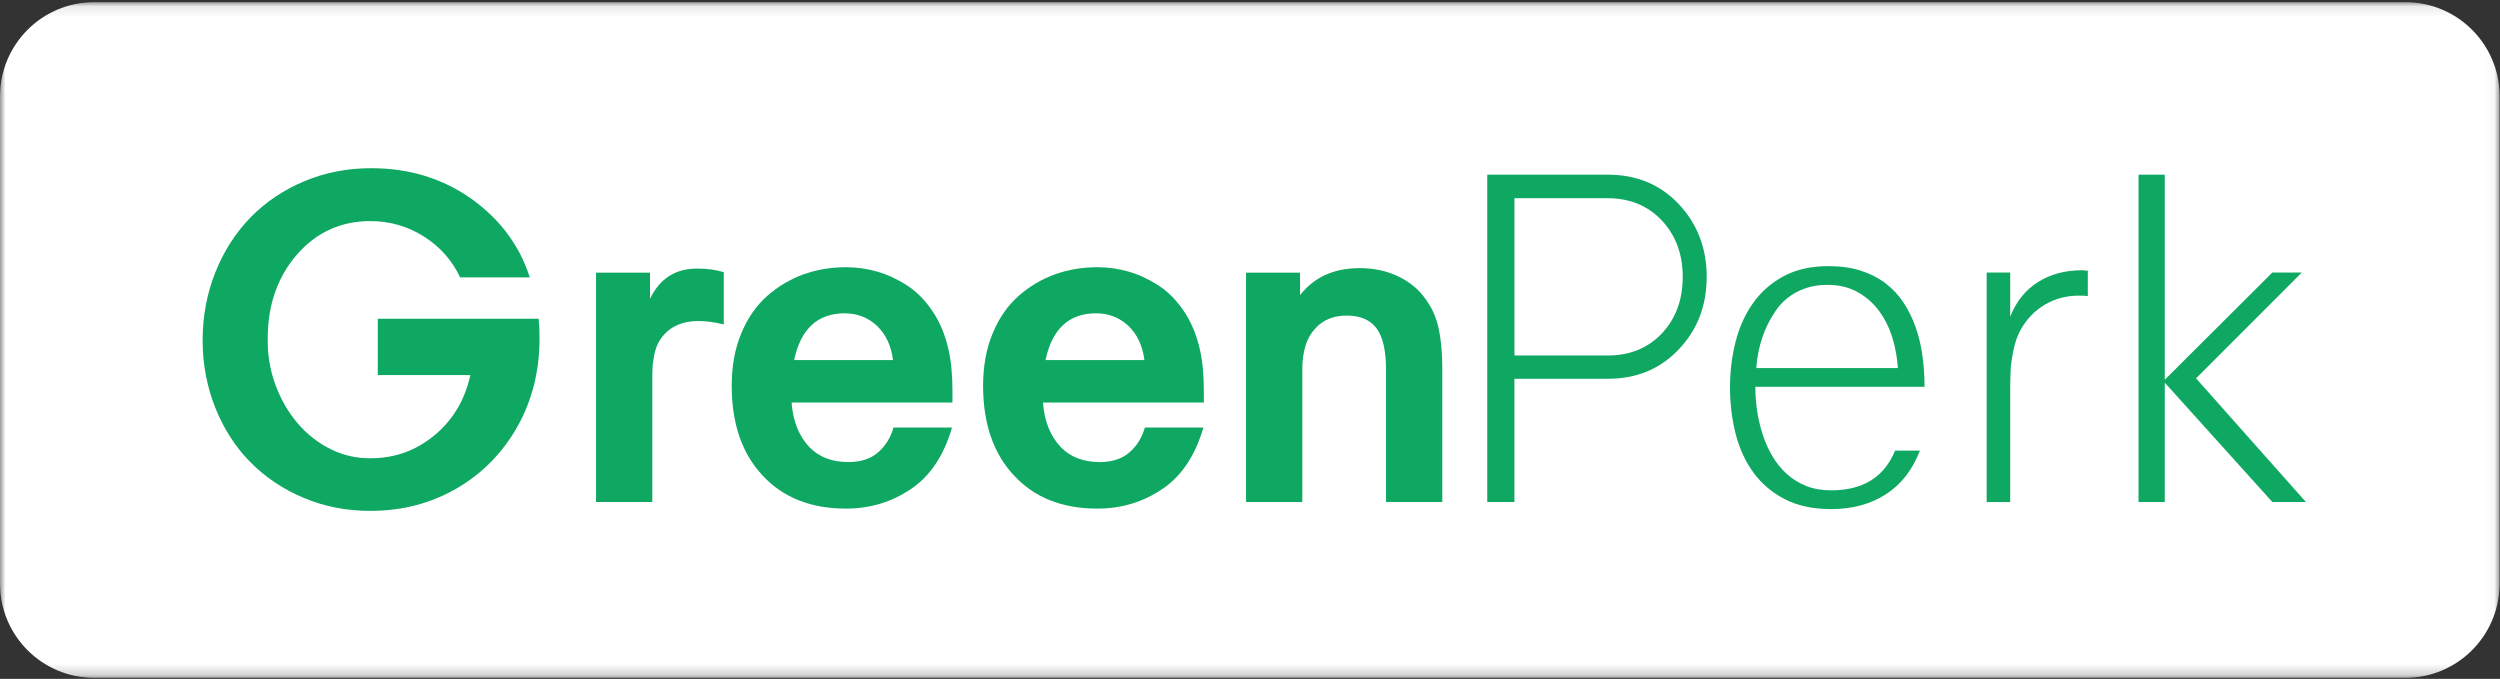 <?xml version="1.0" encoding="UTF-8"?> <svg xmlns="http://www.w3.org/2000/svg" xmlns:xlink="http://www.w3.org/1999/xlink" width="232px" height="63px" viewBox="0 0 232 63" version="1.1"><rect x="0" y="0" width="232" height="63" fill="#333333" stroke="none"/><!-- Generator: Sketch 62 (91390) - https://sketch.com --><title>GreenPerk</title><desc>Created with Sketch.</desc><defs><polygon id="path-1" points="4.07374891e-05 0.098 231.967 0.098 231.967 62.796 4.07374891e-05 62.796"></polygon></defs><g id="Page-1" stroke="none" stroke-width="1" fill="none" fill-rule="evenodd"><g id="GreenPerk" transform="translate(-80, -138)"><g transform="translate(80, 138)" id="Group-22"><g><g id="Group-3" transform="translate(0, 0.105)"><mask id="mask-2" fill="white"><use xlink:href="#path-1"></use></mask><g id="Clip-2"></g><path d="M223.23,62.796 C227.989,62.796 231.855,58.986 231.96,54.245 C231.961,54.194 231.964,54.144 231.964,54.093 L231.967,54.093 L231.967,54.054 L231.967,8.841 C231.967,4.012 228.055,0.098 223.233,0.098 L8.734,0.098 C3.91,0.098 4.07374891e-05,4.014 4.07374891e-05,8.841 L4.07374891e-05,54.054 C4.07374891e-05,58.883 3.912,62.796 8.734,62.796 L223.23,62.796 Z" id="Fill-1" fill="#FFFFFF" mask="url(#mask-2)"></path></g><path d="M140.539,32.99 L149.185,32.99 C151.262,32.99 152.95,32.297 154.249,30.911 C155.521,29.54 156.157,27.801 156.157,25.693 C156.157,23.599 155.514,21.86 154.23,20.474 C152.93,19.088 151.25,18.395 149.188,18.395 L140.542,18.395 L140.542,32.99 L140.539,32.99 Z M138.017,46.586 L138.017,16.211 L149.226,16.211 C151.883,16.211 154.073,17.122 155.795,18.946 C157.518,20.785 158.381,23.033 158.381,25.69 C158.381,28.362 157.52,30.605 155.795,32.415 C154.073,34.239 151.883,35.15 149.226,35.15 L140.539,35.15 L140.539,46.584 L138.017,46.586 Z" id="Fill-4" fill="#0FA863"></path><path d="M176.121,34.156 C176.065,33.208 175.896,32.273 175.612,31.344 C175.328,30.419 174.92,29.591 174.384,28.864 C173.846,28.137 173.18,27.549 172.38,27.103 C171.583,26.658 170.645,26.435 169.572,26.435 C168.539,26.435 167.607,26.65 166.775,27.081 C165.941,27.512 165.271,28.11 164.762,28.874 C164.238,29.638 163.83,30.46 163.534,31.344 C163.238,32.229 163.054,33.166 162.983,34.156 L176.121,34.156 Z M160.544,35.939 C160.544,34.496 160.713,33.1 161.053,31.749 C161.393,30.399 161.929,29.199 162.663,28.154 C163.397,27.108 164.343,26.27 165.503,25.641 C166.66,25.012 168.06,24.696 169.699,24.696 C170.814,24.696 171.81,24.838 172.686,25.12 C173.562,25.404 174.328,25.795 174.986,26.298 C175.641,26.8 176.201,27.399 176.659,28.1 C177.119,28.8 177.493,29.564 177.782,30.392 C178.07,31.22 178.281,32.099 178.406,33.032 C178.533,33.965 178.597,34.92 178.597,35.894 L162.895,35.894 C162.895,36.629 162.951,37.376 163.064,38.133 C163.176,38.889 163.35,39.624 163.582,40.339 C163.815,41.054 164.116,41.72 164.483,42.342 C164.85,42.964 165.295,43.513 165.819,43.985 C166.342,44.458 166.942,44.83 167.619,45.1 C168.297,45.369 169.068,45.504 169.929,45.504 C172.882,45.504 174.859,44.274 175.862,41.813 L178.171,41.813 C177.479,43.608 176.422,44.962 175.003,45.876 C173.584,46.787 171.891,47.245 169.926,47.245 C168.26,47.245 166.832,46.941 165.645,46.332 C164.458,45.724 163.487,44.904 162.731,43.87 C161.975,42.839 161.42,41.637 161.068,40.263 C160.72,38.894 160.544,37.452 160.544,35.939 L160.544,35.939 Z" id="Fill-6" fill="#0FA863"></path><path d="M184.363,46.586 L184.363,25.288 L186.545,25.288 L186.545,29.383 C187.11,27.97 187.971,26.898 189.131,26.17 C190.288,25.443 191.654,25.078 193.222,25.078 C193.278,25.078 193.366,25.085 193.486,25.1 C193.606,25.115 193.694,25.122 193.75,25.122 L193.75,27.476 C193.665,27.461 193.557,27.451 193.422,27.444 C193.288,27.436 193.121,27.434 192.923,27.434 C191.766,27.434 190.712,27.713 189.765,28.271 C188.818,28.83 188.062,29.618 187.497,30.637 C187.213,31.146 186.995,31.783 186.841,32.547 C186.685,33.296 186.601,33.904 186.587,34.371 C186.572,34.611 186.562,34.905 186.555,35.25 C186.548,35.598 186.545,35.99 186.545,36.428 L186.545,46.589 L184.363,46.589 L184.363,46.586 Z" id="Fill-8" fill="#0FA863"></path><polygon id="Fill-10" fill="#0FA863" points="198.455 46.586 198.455 16.211 200.892 16.211 200.892 35.238 210.873 25.291 213.606 25.291 203.795 35.111 213.987 46.586 210.873 46.586 200.892 35.513 200.892 46.586"></polygon><path d="M18.804,31.604 C18.804,29.342 19.2,27.224 19.993,25.25 C20.786,23.276 21.878,21.58 23.267,20.16 C24.657,18.741 26.313,17.628 28.236,16.82 C30.159,16.012 32.229,15.608 34.447,15.608 C37.97,15.608 41.072,16.556 43.753,18.453 C46.42,20.364 48.224,22.795 49.164,25.745 L42.701,25.745 C41.956,24.158 40.827,22.886 39.311,21.931 C37.809,20.99 36.16,20.518 34.363,20.518 C31.64,20.518 29.373,21.551 27.562,23.617 C25.752,25.71 24.846,28.303 24.846,31.393 C24.818,32.91 25.057,34.351 25.562,35.713 C26.068,37.076 26.755,38.267 27.625,39.286 C28.496,40.305 29.52,41.105 30.7,41.688 C31.878,42.271 33.128,42.549 34.447,42.521 C36.651,42.521 38.609,41.811 40.321,40.392 C42.034,38.973 43.143,37.112 43.648,34.807 L35.058,34.807 L35.058,29.581 L49.985,29.581 C50.013,29.82 50.034,30.09 50.049,30.392 C50.062,30.694 50.07,31.028 50.07,31.393 C50.07,34.414 49.389,37.14 48.027,39.57 C46.651,42.015 44.771,43.933 42.385,45.323 C39.984,46.714 37.311,47.41 34.363,47.41 C32.159,47.41 30.103,47.01 28.194,46.209 C26.285,45.408 24.636,44.305 23.246,42.9 C22.558,42.212 21.941,41.443 21.393,40.592 C20.846,39.743 20.379,38.836 19.993,37.874 C19.607,36.911 19.312,35.903 19.109,34.849 C18.905,33.796 18.804,32.714 18.804,31.604" id="Fill-12" fill="#0FA863"></path><path d="M55.312,46.588 L55.312,25.303 L60.323,25.303 L60.323,27.726 C61.221,25.858 62.674,24.923 64.682,24.923 C65.622,24.923 66.45,25.036 67.166,25.26 L67.166,30.107 C66.295,29.897 65.524,29.791 64.85,29.791 C63.166,29.791 61.944,30.41 61.186,31.646 C60.976,31.998 60.821,32.415 60.723,32.9 C60.625,33.385 60.568,33.81 60.555,34.175 C60.54,34.358 60.534,34.579 60.534,34.839 L60.534,35.756 L60.534,46.588 L55.312,46.588 Z" id="Fill-14" fill="#0FA863"></path><path d="M82.873,33.416 C82.704,32.082 82.206,31.021 81.378,30.234 C80.549,29.461 79.553,29.075 78.388,29.075 C75.875,29.075 74.31,30.522 73.693,33.416 L82.873,33.416 Z M67.903,35.798 C67.903,33.972 68.201,32.345 68.797,30.919 C69.394,29.493 70.198,28.337 71.208,27.452 C72.219,26.567 73.338,25.903 74.566,25.461 C75.794,25.018 77.11,24.797 78.514,24.797 C79.483,24.797 80.437,24.931 81.378,25.197 C82.318,25.464 83.237,25.886 84.136,26.461 C85.034,27.038 85.827,27.831 86.515,28.843 C87.202,29.854 87.701,31.035 88.01,32.384 C88.263,33.465 88.389,34.779 88.389,36.325 L88.389,37.357 L73.461,37.357 C73.588,39.099 74.149,40.491 75.146,41.53 C76.044,42.429 77.237,42.879 78.725,42.879 C79.876,42.879 80.795,42.58 81.483,41.983 C82.171,41.386 82.648,40.617 82.915,39.676 L88.347,39.676 C87.589,42.275 86.326,44.172 84.557,45.366 C82.76,46.588 80.746,47.199 78.514,47.199 C75.244,47.199 72.661,46.174 70.766,44.122 C68.857,42.085 67.903,39.31 67.903,35.798 L67.903,35.798 Z" id="Fill-16" fill="#0FA863"></path><path d="M106.201,33.416 C106.033,32.082 105.534,31.021 104.706,30.234 C103.878,29.461 102.881,29.075 101.716,29.075 C99.204,29.075 97.639,30.522 97.021,33.416 L106.201,33.416 Z M91.231,35.798 C91.231,33.972 91.529,32.345 92.126,30.919 C92.723,29.493 93.526,28.337 94.537,27.452 C95.548,26.567 96.667,25.903 97.895,25.461 C99.123,25.018 100.439,24.797 101.843,24.797 C102.811,24.797 103.766,24.931 104.706,25.197 C105.646,25.464 106.566,25.886 107.464,26.461 C108.362,27.038 109.156,27.831 109.843,28.843 C110.531,29.854 111.03,31.035 111.338,32.384 C111.591,33.465 111.717,34.779 111.717,36.325 L111.717,37.357 L96.79,37.357 C96.916,39.099 97.477,40.491 98.474,41.53 C99.372,42.429 100.565,42.879 102.053,42.879 C103.204,42.879 104.124,42.58 104.811,41.983 C105.499,41.386 105.976,40.617 106.243,39.676 L111.675,39.676 C110.917,42.275 109.654,44.172 107.885,45.366 C106.089,46.588 104.075,47.199 101.843,47.199 C98.572,47.199 95.99,46.174 94.095,44.122 C92.186,42.085 91.231,39.31 91.231,35.798 L91.231,35.798 Z" id="Fill-18" fill="#0FA863"></path><path d="M115.633,46.588 L115.633,25.303 L120.645,25.303 L120.645,27.389 C121.952,25.717 123.794,24.881 126.17,24.881 C126.816,24.881 127.424,24.941 127.994,25.06 C128.563,25.18 129.083,25.345 129.554,25.556 C130.025,25.766 130.45,26.009 130.83,26.282 C131.21,26.556 131.54,26.848 131.821,27.157 C132.622,28.084 133.157,29.075 133.424,30.129 C133.705,31.224 133.845,32.623 133.845,34.323 L133.845,46.588 L128.624,46.588 L128.624,34.323 C128.624,32.538 128.329,31.253 127.74,30.466 C127.15,29.679 126.224,29.286 124.961,29.286 C123.74,29.286 122.771,29.686 122.055,30.487 C121.255,31.33 120.855,32.594 120.855,34.28 L120.855,46.588 L115.633,46.588 Z" id="Fill-20" fill="#0FA863"></path></g></g></g></g></svg> 